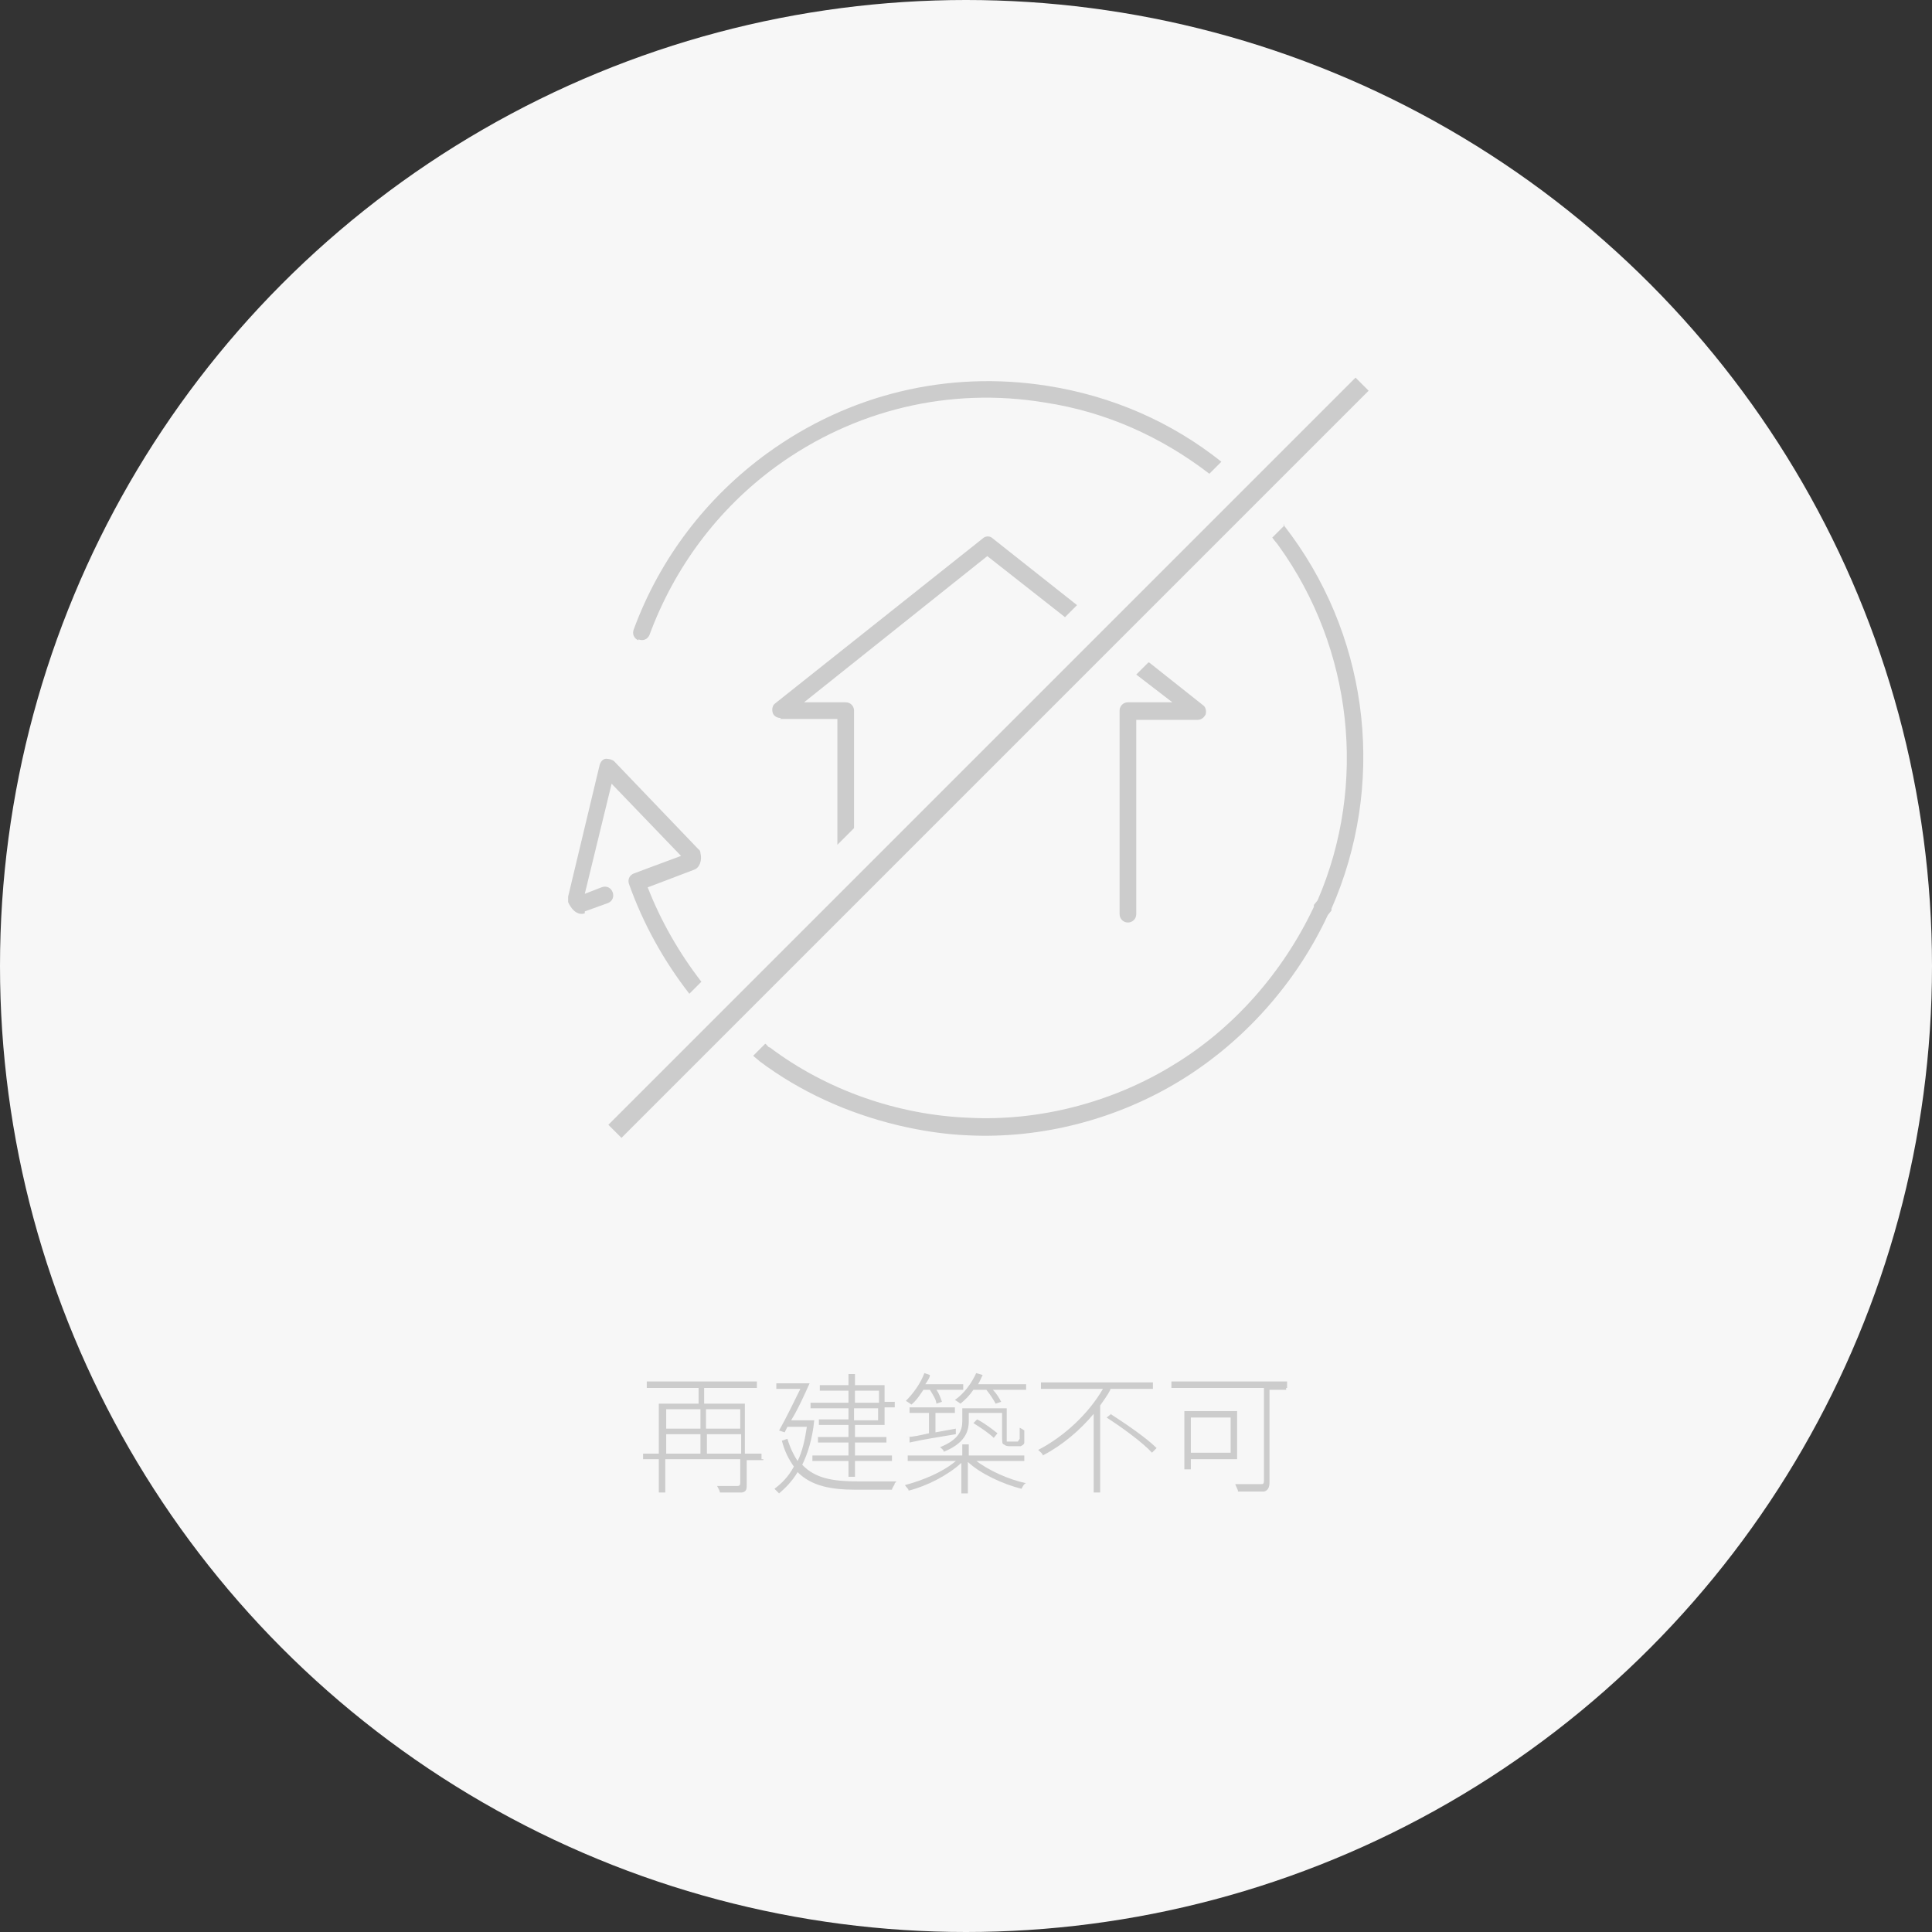 <?xml version="1.0" encoding="UTF-8"?>
<svg xmlns="http://www.w3.org/2000/svg" version="1.1" viewBox="0 0 208.8 208.8">
  <rect x="0" y="0" width="208.8" height="208.8" fill="#333333" stroke="none"/>
  <defs>
    <style>
      .cls-1 {
        fill: #ccc;
      }

      .cls-2 {
        fill: #f7f7f7;
      }
    </style>
  </defs>
  <!-- Generator: Adobe Illustrator 28.6.0, SVG Export Plug-In . SVG Version: 1.2.0 Build 709)  -->
  <g>
    <g id="_レイヤー_1" data-name="レイヤー_1">
      <g id="_レイヤー_1-2" data-name="_レイヤー_1">
        <g>
          <circle class="cls-2" cx="104.4" cy="104.4" r="104.4"/>
          <g>
            <g>
              <path class="cls-1" d="M82.5,157.8h-1.8v2.6c0,.5,0,.8-.5.9h-2.4c0-.2-.2-.5-.3-.7h2.2c.2,0,.3-.1.3-.3v-2.6h-8.1v3.6h-.7v-3.6h-1.7v-.6h1.7v-5.4h4.3v-1.7h-5.6v-.7h11.9v.7h-5.7v1.7h4.4v5.4h1.8v.6h.2,0ZM72,152.3v2.1h3.7v-2.1h-3.7ZM72,157.1h3.7v-2.1h-3.7v2.1ZM76.3,152.3v2.1h3.7v-2.1h-3.7ZM80.1,157.1v-2.1h-3.7v2.1h3.7Z"/>
              <path class="cls-1" d="M96.7,160.3c0,.2-.3.5-.3.7h-3.9c-2.7,0-4.8-.4-6.3-1.9-.6,1-1.3,1.7-2,2.3,0,0-.4-.4-.5-.5.8-.6,1.5-1.3,2.1-2.4-.5-.7-1-1.6-1.3-2.8l.6-.2c.3,1,.7,1.8,1.1,2.4.5-1,.8-2.3,1-3.7h-2.1l-.3.6-.6-.2c.8-1.4,1.7-3.3,2.3-4.5h-2.6v-.6h3.6c-.5,1.1-1.2,2.7-2,4h2.5c-.2,2-.7,3.6-1.3,4.8,1.4,1.5,3.4,1.8,6,1.8h4.2l-.2.2h0ZM91.7,152.2h-4.1v-.6h4.1v-1.3h-3.1v-.6h3.1v-1.2h.7v1.2h3.2v1.8h1.1v.6h-1.1v1.9h-3.2v1.3h3.4v.6h-3.4v1.4h4v.6h-4v1.7h-.7v-1.7h-3.9v-.6h3.9v-1.4h-3.3v-.6h3.3v-1.3h-3.2v-.6h3.2v-1.3h0ZM92.4,151.6h2.6v-1.3h-2.6v1.3ZM94.9,152.2h-2.6v1.3h2.6v-1.3Z"/>
              <path class="cls-1" d="M105.4,157.8c1.4,1.1,3.6,2.1,5.5,2.5-.2,0-.4.4-.5.6-2-.5-4.4-1.6-5.8-2.9v3.4h-.7v-3.3c-1.4,1.3-3.7,2.5-5.7,3,0-.2-.3-.4-.4-.6,1.9-.5,4.1-1.4,5.5-2.6h-5.2v-.6h5.9v-1.2h.7v1.2h6v.6h-5.3ZM99.8,150.2c-.4.6-.8,1.2-1.3,1.6,0,0-.4-.3-.6-.4.8-.8,1.6-1.9,2-3l.6.2c0,.3-.3.7-.5,1h4.1v.6h-2.9c.3.4.5,1,.6,1.3l-.6.2c0-.4-.4-1-.7-1.5h-.8.1ZM98,155.3c.7,0,1.5-.2,2.4-.4v-2.2h-2.1v-.6h4.9v.6h-2.1v2.1l2.2-.4v.6c-1.8.3-3.7.6-5,.9v-.6h-.3ZM109.2,156.3c-.2,0-.5,0-.7-.2-.2,0-.2-.3-.2-1v-2.4h-3.6v.9c0,1.2-.5,2.4-2.7,3.3,0-.2-.3-.4-.4-.5,2-.8,2.4-1.8,2.4-2.8v-1.4h4.8v3.6h1.2s0,0,.2-.3v-1.2c0,0,.4.2.5.3,0,.5,0,1.1,0,1.3,0,.2-.2.3-.4.4h-1.2.2,0ZM105.2,150.2c-.4.6-.9,1.1-1.4,1.5,0,0-.4-.3-.6-.4,1-.7,1.8-1.8,2.3-2.9l.7.2c-.2.4-.3.7-.5,1h5.2v.6h-3.6c.4.4.7.9.9,1.3l-.6.2c-.2-.4-.6-1-1-1.5h-1.4ZM107.4,155.4c-.5-.5-1.4-1.1-2.2-1.6l.4-.4c.8.4,1.7,1.1,2.2,1.5l-.4.5Z"/>
              <path class="cls-1" d="M120,150.2c-.3.6-.7,1.1-1.1,1.7v9.4h-.7v-8.5c-1.5,1.8-3.4,3.4-5.5,4.5,0-.2-.3-.4-.5-.6,2.9-1.5,5.5-4,7-6.6h-6.7v-.7h12.1v.7h-4.6ZM120,152.8c1.7,1.1,3.9,2.6,5,3.7l-.5.5c-1-1.1-3.2-2.7-4.9-3.8l.5-.4h0Z"/>
              <path class="cls-1" d="M139,150.2h-1.8v10c0,.6-.2.9-.6,1h-2.8c0-.2-.2-.5-.3-.8h2.7c.3,0,.4,0,.4-.4v-10h-10v-.7h12.5v.7h-.1v.2h0ZM128.7,157.7v1.1h-.7v-6.3h5.7v5.2h-5ZM128.7,153.2v3.8h4.3v-3.8h-4.3Z"/>
            </g>
            <g>
              <g>
                <path class="cls-1" d="M69,69.1c.5.2,1,0,1.2-.5,2.7-7.3,7.4-13.6,13.7-18.2,8.4-6.1,18.7-8.6,29-6.9,6.6,1,12.6,3.7,17.8,7.7l1.3-1.3c-5.4-4.3-11.8-7.1-18.8-8.2-10.8-1.7-21.5.9-30.3,7.3-6.6,4.8-11.6,11.4-14.4,19-.2.5,0,1,.5,1.2h0Z"/>
                <path class="cls-1" d="M138.8,56.8l-1.3,1.3c.2.3.5.6.7.9,8,11.1,9.6,25.8,4.2,38.3l-.4.5v.2c-3.3,7-8.6,13.1-15.2,17.1-6.5,4-14.4,6.1-22.1,5.7-7.7-.3-15.4-3-21.5-7.6-.2,0-.3-.3-.5-.4l-1.3,1.3c.2.2.5.4.7.6,4.4,3.3,9.5,5.6,14.9,6.9,2.5.6,5.1,1,7.6,1.1,8.1.4,16.3-1.8,23.1-6s12.4-10.5,15.8-17.8l.4-.5v-.2c5.8-13.2,4.2-28.6-4.3-40.3-.3-.4-.6-.8-.9-1.2h.1Z"/>
                <path class="cls-1" d="M63.2,98.5l2.5-.9c.5-.2.7-.7.5-1.2s-.7-.7-1.2-.5l-1.8.7,2.9-11.9,7.5,7.8-5.1,1.9c-.5.2-.7.7-.5,1.2,1.5,4.2,3.7,8.2,6.5,11.8l1.3-1.3c-2.4-3.1-4.4-6.6-5.8-10.2l5-1.9c.6-.2.9-1,.7-1.8,0,0,0-.3-.2-.4l-9.1-9.5c-.2-.2-.6-.3-.9-.3s-.6.3-.7.7l-3.4,14.2v.6c.7,1.5,1.6,1.3,1.8,1.2v-.2h0Z"/>
              </g>
              <rect class="cls-1" x="49.7" y="80.9" width="114.2" height="2" transform="translate(-26.6 99.5) rotate(-45)"/>
              <g>
                <path class="cls-1" d="M84.3,77.7h6.2v13.6l1.8-1.8v-12.7c0-.5-.4-.9-.9-.9h-4.5l19.8-15.8,8.4,6.6,1.3-1.3-9.1-7.2c-.3-.3-.8-.3-1.1,0l-22.4,17.8c-.3.2-.4.6-.3,1s.5.6.9.6h0Z"/>
                <path class="cls-1" d="M124.1,71.6l-1.3,1.3,3.9,3h-4.8c-.5,0-.9.4-.9.9v22c0,.5.4.9.9.9s.9-.4.9-.9v-21h6.6c.4,0,.7-.2.9-.6.1-.4,0-.8-.3-1l-5.8-4.6h0,0Z"/>
              </g>
            </g>
          </g>
        </g>
      </g>
    </g>
  </g>
</svg>